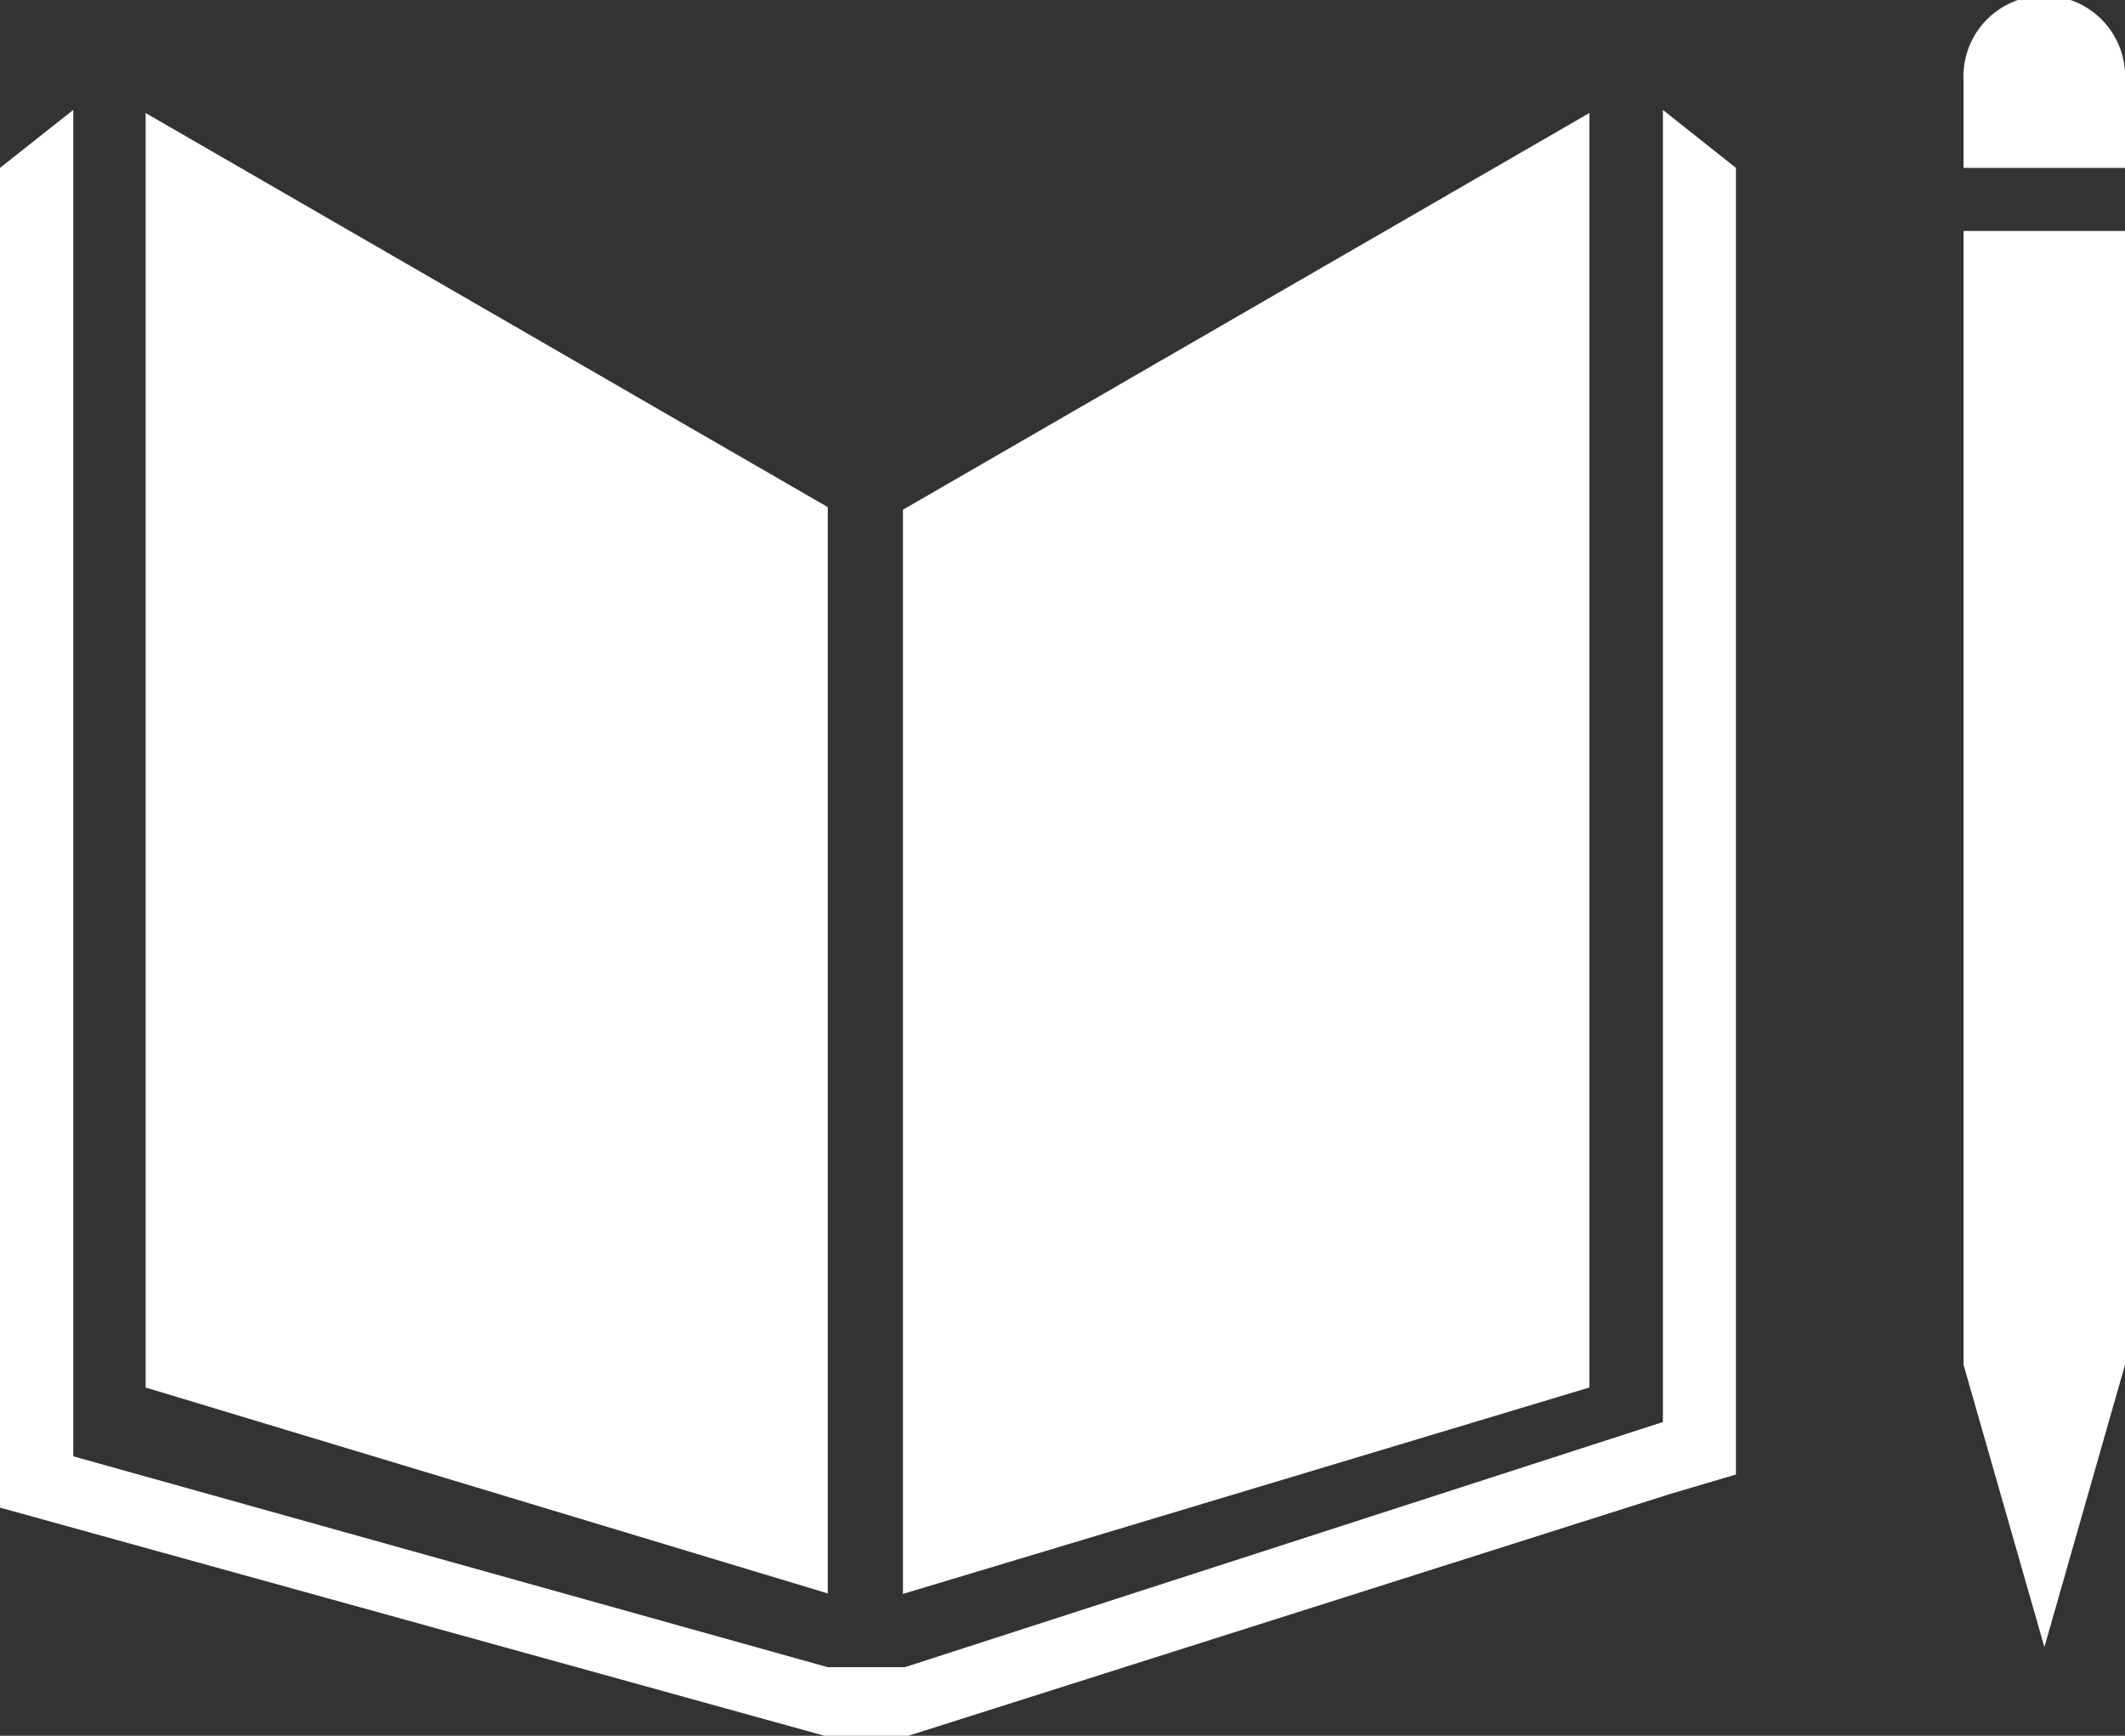 <svg xmlns="http://www.w3.org/2000/svg" viewBox="0 0 89.9 73.42"><rect x="0" y="0" width="89.9" height="73.42" fill="#333333" stroke="none"/><defs><style>.cls-1{fill:#fff;}</style></defs><title>04</title><g id="Layer_2" data-name="Layer 2"><g id="EDITABLE_TEXT"><polygon class="cls-1" points="35.02 21.45 6.16 4.78 6.16 58.69 35.02 67.4 35.02 21.45"/><polygon class="cls-1" points="38.2 21.56 38.2 67.42 67.24 58.69 67.24 4.78 38.2 21.56"/><path class="cls-1" d="M89.9,3.42a3.42,3.42,0,1,0-6.83,0V7.1H89.9Z"/><polygon class="cls-1" points="83.92 57.73 83.07 57.73 86.49 69.67 89.9 57.73 89.05 57.73 89.9 57.73 89.9 9.77 89.05 9.77 88.2 9.77 87.31 9.77 85.61 9.77 84.77 9.77 83.92 9.77 83.07 9.77 83.07 57.73 83.92 57.73"/><polygon class="cls-1" points="73.44 7.1 70.35 4.65 70.35 60.15 38.28 70.52 36.8 70.52 36.5 70.52 35.02 70.52 3.1 61.6 3.1 4.65 0 7.1 0 63.77 34.88 73.42 36.5 73.42 36.8 73.42 38.43 73.42 70.6 63.21 73.44 62.37 73.44 7.1"/></g></g></svg>
